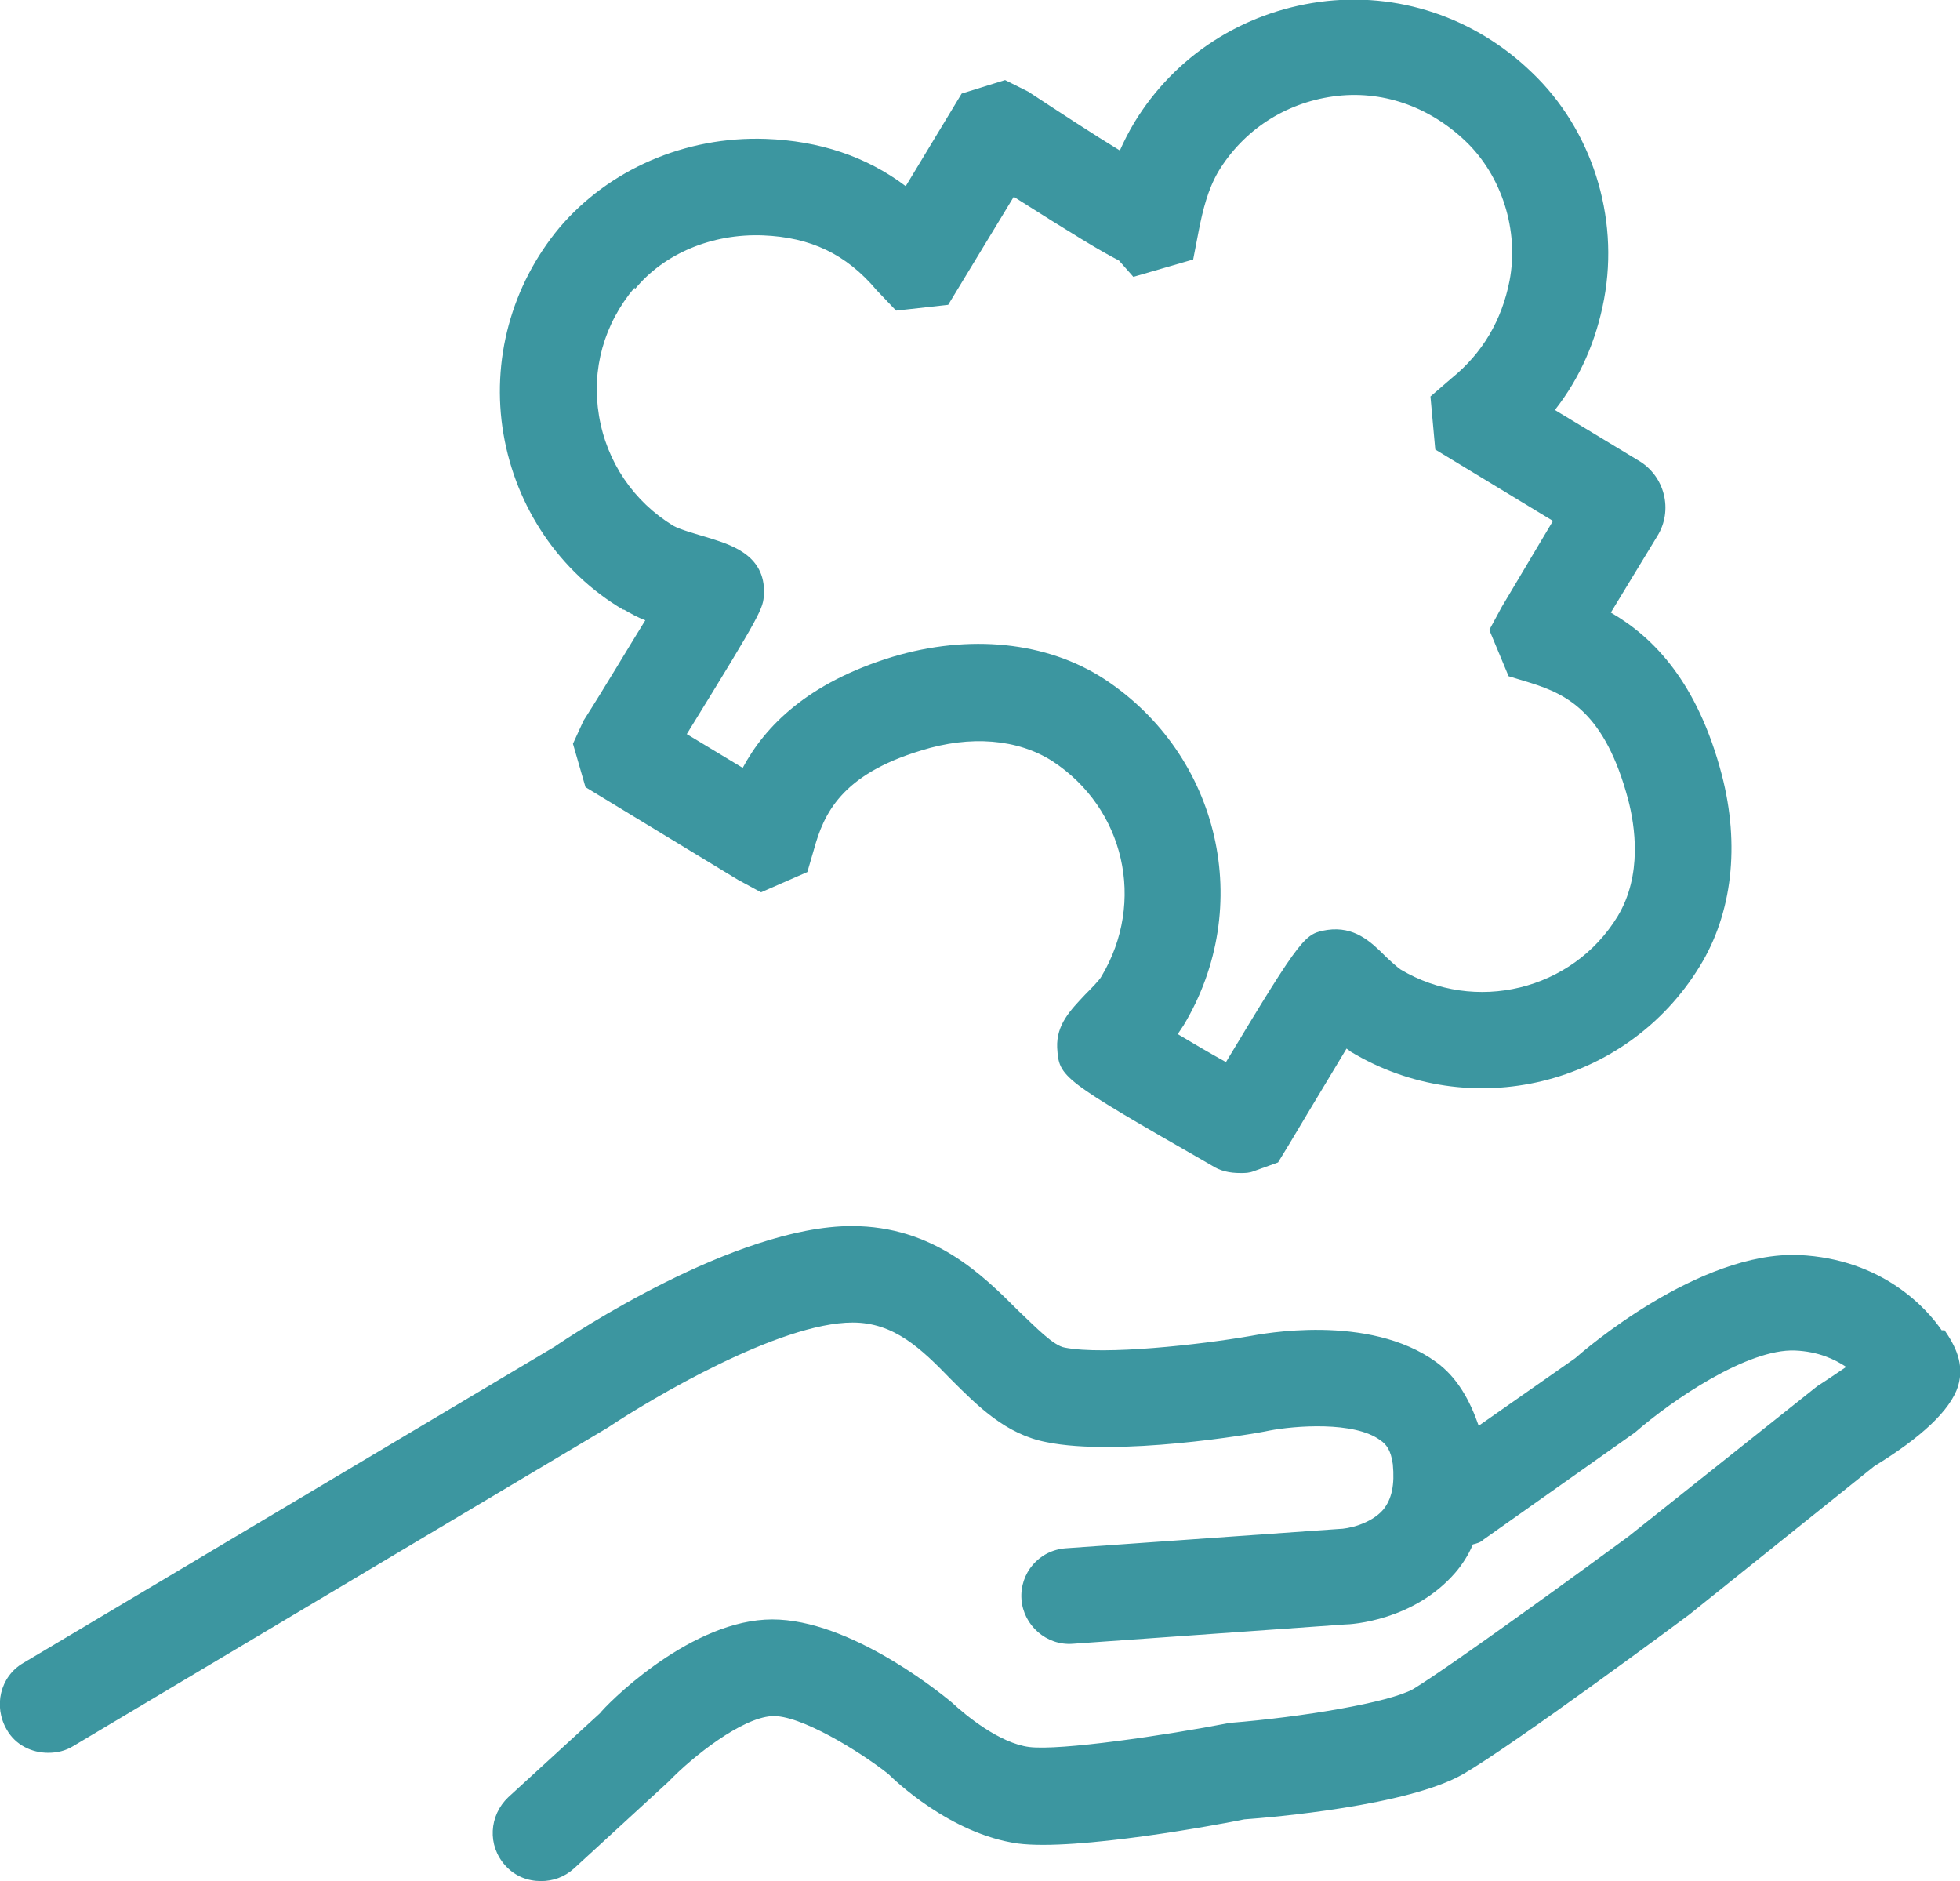 <?xml version="1.0" encoding="UTF-8"?><svg id="Ebene_2" xmlns="http://www.w3.org/2000/svg" viewBox="0 0 20.32 19.5"><defs><style>.cls-1{fill:#3c96a0;}</style></defs><g id="Ebene_1-2"><path class="cls-1" d="m6.47,6.32c.07.04.14.08.22.11-.18.29-.41.68-.64,1.04l-.11.24.13.45,1.58.96.24.13.48-.21.07-.24c.1-.36.28-.77,1.11-1.02.51-.16,1-.12,1.36.11.75.49.97,1.46.51,2.23-.02.04-.12.14-.17.19-.15.16-.3.31-.29.55.02.31.03.32,1.6,1.22.09.06.19.08.3.08.05,0,.09,0,.14-.02l.25-.09.11-.18s.34-.57.6-1c0,0,.03.02.04.03,1.24.75,2.86.36,3.62-.88.34-.55.42-1.26.23-1.99-.25-.95-.7-1.42-1.15-1.68l.48-.79c.17-.27.08-.63-.2-.79l-.86-.52c.26-.33.43-.72.51-1.15.16-.86-.13-1.76-.75-2.35C15.29.18,14.49-.09,13.68.02c-.8.11-1.5.56-1.92,1.25-.06.1-.11.2-.15.29-.28-.17-.63-.4-.95-.61l-.24-.12-.45.14-.58.96c-.41-.31-.9-.47-1.45-.49-.84-.03-1.63.32-2.14.92-.5.6-.71,1.38-.58,2.14.13.76.58,1.43,1.24,1.82h0Zm.11-3.32c.3-.37.8-.58,1.33-.56.49.02.86.19,1.18.57l.2.21.54-.06.68-1.12c.6.38.91.57,1.09.66l.15.17.62-.18.06-.31c.04-.2.09-.41.2-.6.26-.43.69-.71,1.19-.78s.99.1,1.37.46c.38.36.56.93.46,1.45-.08.41-.28.75-.6,1.01l-.22.19.05.55,1.22.74-.53.89-.13.24.2.48.23.07c.38.12.77.31,1.01,1.21.07.27.15.78-.11,1.21-.47.77-1.48,1.01-2.25.55-.03-.02-.12-.1-.16-.14-.15-.15-.32-.31-.6-.27-.23.04-.25.04-1.05,1.37-.18-.1-.35-.2-.5-.29.02-.03.04-.06.06-.09.74-1.23.38-2.8-.82-3.59-.6-.39-1.4-.47-2.2-.23-.88.27-1.32.72-1.55,1.15l-.58-.35c.79-1.28.79-1.3.8-1.45.02-.42-.37-.52-.59-.59-.1-.03-.28-.08-.35-.12-.41-.25-.69-.66-.77-1.14s.05-.95.37-1.33v.02Z"/><path class="cls-1" d="m20.13,13.79c-.15-.22-.61-.74-1.48-.78-1.04-.04-2.23.99-2.32,1.07l-1,.7c-.09-.26-.22-.5-.44-.66-.7-.51-1.82-.29-1.93-.27-.52.09-1.51.2-1.92.12-.12-.02-.3-.21-.48-.38-.37-.37-.88-.88-1.73-.88-1.21,0-2.92,1.14-3.08,1.25L.24,17.24c-.24.14-.31.45-.17.69.09.16.26.24.43.24.09,0,.18-.02.26-.07l5.54-3.3c.45-.3,1.78-1.09,2.54-1.09.43,0,.71.27,1.02.59.28.28.57.57.99.65.73.15,2.13-.08,2.31-.12.26-.05.88-.1,1.15.1.06.04.11.1.13.25.02.21-.01.36-.1.47-.13.15-.37.2-.46.2l-2.83.2c-.28.02-.48.26-.46.53.02.27.26.48.53.46l2.82-.2c.07,0,.72-.04,1.15-.54.06-.07.13-.17.18-.29.04-.01.08-.02.11-.05l1.57-1.11c.39-.34,1.17-.87,1.66-.85.24.01.41.09.53.17-.09.06-.19.13-.3.2l-1.96,1.56c-.49.36-1.85,1.35-2.23,1.58-.25.14-1.15.29-1.9.35-.67.13-1.76.29-2.08.25-.31-.04-.66-.33-.8-.46-.18-.15-1.14-.91-1.94-.86-.83.05-1.65.89-1.71.97l-.95.87c-.2.19-.22.5-.03.71.1.11.23.16.37.16.12,0,.24-.04.34-.13l.98-.9c.26-.27.76-.66,1.07-.68.29-.02.92.37,1.21.6.06.06.64.62,1.34.72.61.08,2.11-.2,2.35-.25.28-.02,1.7-.14,2.27-.47.52-.3,2.26-1.59,2.34-1.65l1.92-1.54c.49-.3.79-.58.87-.83.07-.23-.03-.42-.14-.58h-.03Z"/></g></svg>